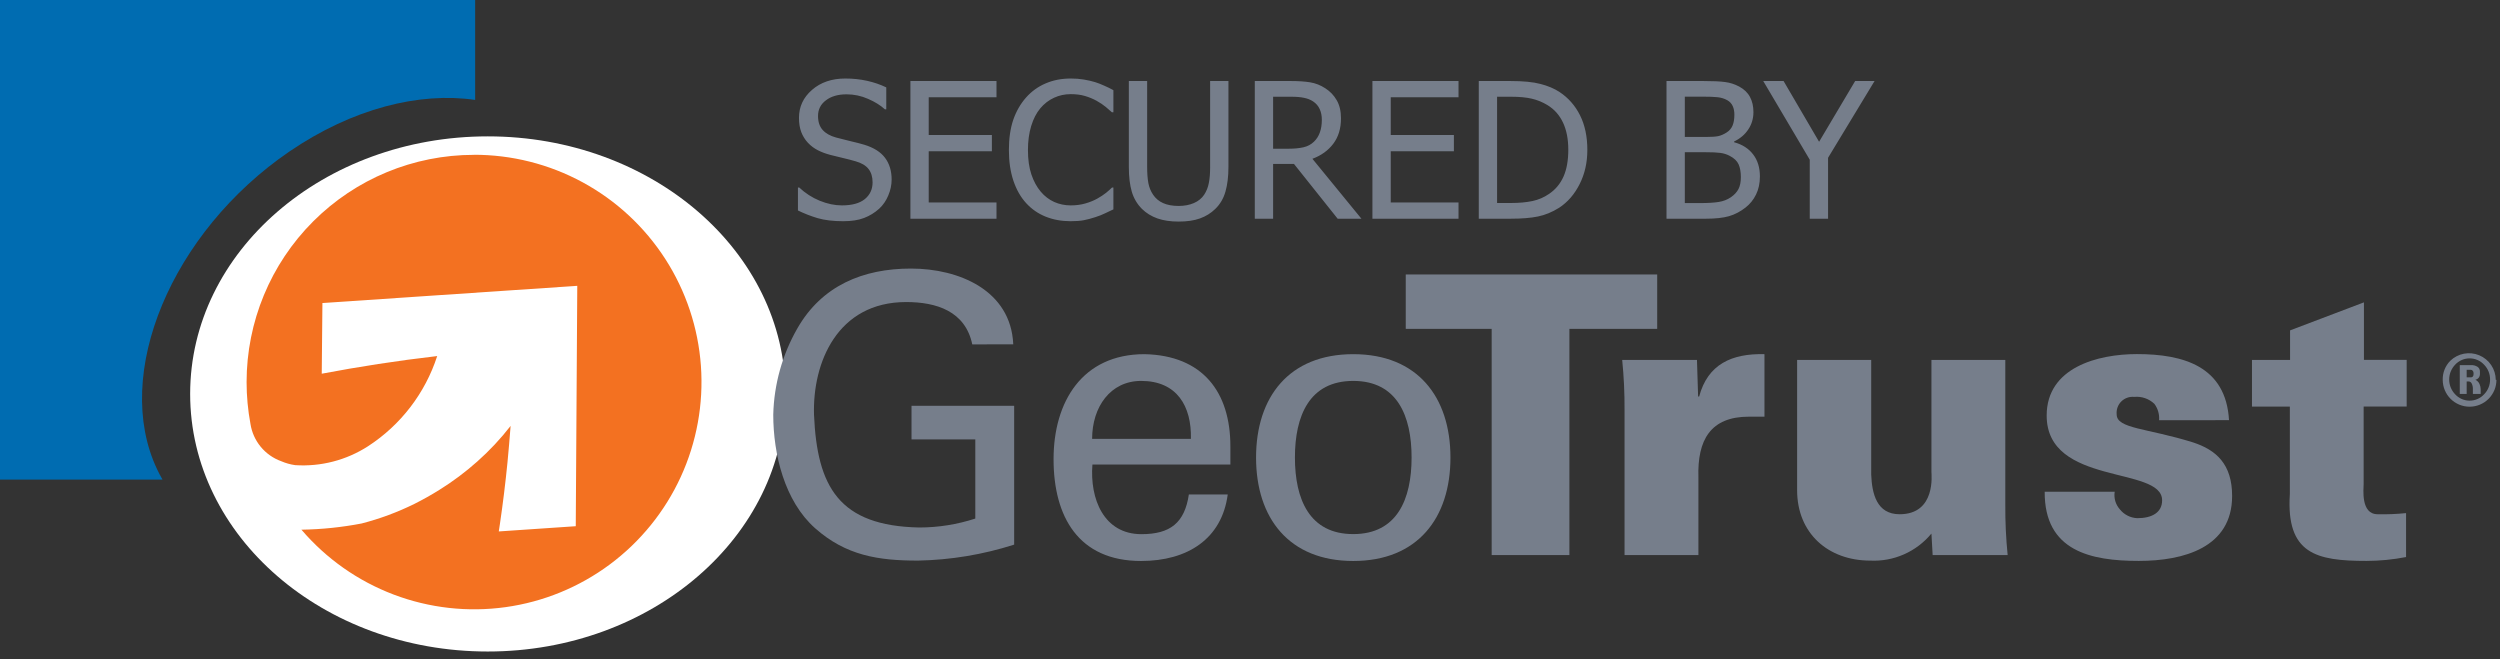 <svg width="330" height="87" viewBox="0 0 330 87" fill="none" xmlns="http://www.w3.org/2000/svg">
<rect x="0" y="0" width="330" height="87" fill="#333333" stroke="none"/>
<g clip-path="url(#clip0_1_47)">
<path fill-rule="evenodd" clip-rule="evenodd" d="M38.2 20C46.52 14.32 55.37 12.11 62.72 13.19V0H0V63.31H21.45C21.2 62.87 20.96 62.42 20.74 61.95C14.79 49.42 22.61 30.65 38.2 20Z" fill="#006CB1"/>
<path fill-rule="evenodd" clip-rule="evenodd" d="M62.37 20.44C57.973 20.449 53.631 21.424 49.653 23.296C45.674 25.169 42.156 27.893 39.347 31.277C36.538 34.66 34.508 38.619 33.399 42.874C32.29 47.129 32.13 51.576 32.93 55.9C33.103 57.01 33.573 58.053 34.289 58.919C35.005 59.785 35.942 60.441 37 60.82C37.59 61.076 38.213 61.251 38.85 61.34C42.234 61.559 45.599 60.686 48.45 58.85C52.737 56.05 55.937 51.869 57.52 47C52.26 47.61 47.17 48.4 42.28 49.33L42.38 40L76 37.73L75.76 69.46L65.6 70.15C65.6 69.82 65.7 69.48 65.75 69.15C66.143 66.483 66.477 63.77 66.75 61.01C66.9 59.42 67.04 57.83 67.16 56.22C65.851 57.936 64.385 59.526 62.78 60.97C61.239 62.355 59.583 63.606 57.83 64.71C56.78 65.37 55.69 65.98 54.56 66.55C52.323 67.656 49.977 68.527 47.56 69.15C44.942 69.654 42.285 69.928 39.62 69.97C42.893 73.799 47.077 76.743 51.787 78.53C56.497 80.316 61.581 80.888 66.57 80.192C71.559 79.496 76.292 77.556 80.334 74.549C84.375 71.542 87.595 67.566 89.695 62.987C91.795 58.408 92.708 53.375 92.351 48.35C91.993 43.325 90.376 38.472 87.649 34.237C84.921 30.002 81.171 26.521 76.745 24.117C72.318 21.713 67.357 20.462 62.32 20.48L62.37 20.44Z" fill="#F37029"/>
<path fill-rule="evenodd" clip-rule="evenodd" d="M144.2 61.32C143.84 65.84 145.69 70.51 150.67 70.51C154.47 70.51 156.37 69.02 156.93 65.27H162.06C161.29 71.12 156.77 74.05 150.62 74.05C142.36 74.05 139.07 68.2 139.07 60.61C139.07 53.02 142.87 46.75 151.07 46.75C158.76 46.91 162.41 51.75 162.41 58.91V61.32H144.2ZM157.2 57.93C157.3 53.62 155.36 50.28 150.63 50.28C146.57 50.28 144.16 53.72 144.16 57.93H157.2Z" fill="#767E8B"/>
<path fill-rule="evenodd" clip-rule="evenodd" d="M191.46 60.4C191.46 68.4 187.1 74.05 178.63 74.05C170.16 74.05 165.8 68.4 165.8 60.4C165.8 52.4 170.16 46.75 178.63 46.75C187.1 46.75 191.46 52.4 191.46 60.4ZM178.63 70.5C184.43 70.5 186.33 65.88 186.33 60.39C186.33 54.9 184.43 50.28 178.63 50.28C172.83 50.28 170.93 54.9 170.93 60.39C170.93 65.88 172.83 70.5 178.63 70.5Z" fill="#767E8B"/>
<path fill-rule="evenodd" clip-rule="evenodd" d="M196.9 43.41H185.56V36.23H218.75V43.41H207.16V73.27H196.9V43.41Z" fill="#767E8B"/>
<path fill-rule="evenodd" clip-rule="evenodd" d="M224.19 52.34H224.29C225.42 48.08 228.6 46.64 232.91 46.75V55C232.19 55 231.53 55 230.86 55C225.78 55 224.04 58.08 224.19 63V73.27H214.44V54.13C214.454 51.919 214.351 49.709 214.13 47.51H224L224.15 52.33L224.19 52.34Z" fill="#767E8B"/>
<path fill-rule="evenodd" clip-rule="evenodd" d="M254.93 70.45C253.955 71.627 252.718 72.561 251.319 73.177C249.92 73.793 248.397 74.075 246.87 74C241.33 74 237.22 70.41 237.22 64.71V47.51H247V62.65C247.1 65.16 247.72 67.88 250.75 67.88C255.57 67.88 254.95 62.6 254.95 62.29V47.51H264.7V66.65C264.686 68.861 264.79 71.07 265.01 73.27H255.11L254.95 70.45H254.93Z" fill="#767E8B"/>
<path fill-rule="evenodd" clip-rule="evenodd" d="M285 55.47C285.063 54.699 284.843 53.931 284.38 53.31C284.028 52.973 283.607 52.717 283.146 52.558C282.685 52.399 282.195 52.342 281.71 52.39C281.399 52.359 281.085 52.397 280.79 52.502C280.496 52.607 280.229 52.776 280.007 52.998C279.786 53.218 279.617 53.486 279.512 53.78C279.407 54.075 279.369 54.389 279.4 54.7C279.4 56.6 283.4 56.5 289.46 58.39C292.54 59.39 294.64 61.26 294.64 65.47C294.64 72.29 288.23 74.04 282.32 74.04C276.01 74.04 269.85 72.76 269.9 64.91H279.14C279.074 65.321 279.101 65.741 279.216 66.14C279.332 66.539 279.535 66.908 279.81 67.22C280.087 67.571 280.437 67.859 280.836 68.062C281.235 68.266 281.673 68.381 282.12 68.4C284.02 68.4 285.4 67.68 285.4 66.04C285.4 61.47 270.16 64.19 270.16 54.85C270.16 48.49 276.93 46.74 282.07 46.74C288.18 46.74 293.82 48.33 294.23 55.46L285 55.47Z" fill="#767E8B"/>
<path fill-rule="evenodd" clip-rule="evenodd" d="M302.29 47.51V43.61L312.04 39.91V47.5H317.68V53.66H312V63.88C312 64.55 311.59 67.88 313.85 67.88C315.102 67.909 316.354 67.859 317.6 67.73V73.53C315.877 73.866 314.126 74.037 312.37 74.04C305.75 74.04 301.75 73.12 302.26 65.21V53.67H297.26V47.51H302.29Z" fill="#767E8B"/>
<path fill-rule="evenodd" clip-rule="evenodd" d="M329.53 50.14C329.53 51.08 329.157 51.982 328.492 52.647C327.827 53.312 326.925 53.685 325.985 53.685C325.045 53.685 324.143 53.312 323.478 52.647C322.813 51.982 322.44 51.08 322.44 50.14C322.428 49.674 322.51 49.211 322.682 48.778C322.854 48.344 323.112 47.951 323.44 47.62C323.938 47.139 324.567 46.814 325.248 46.686C325.929 46.558 326.632 46.633 327.271 46.902C327.91 47.17 328.456 47.62 328.841 48.195C329.227 48.771 329.435 49.447 329.44 50.14H329.53ZM328.69 50.14C328.699 49.771 328.634 49.403 328.498 49.06C328.362 48.716 328.159 48.404 327.9 48.14C327.657 47.876 327.361 47.666 327.032 47.522C326.704 47.378 326.349 47.304 325.99 47.304C325.631 47.304 325.276 47.378 324.948 47.522C324.619 47.666 324.323 47.876 324.08 48.14C323.575 48.665 323.292 49.366 323.292 50.095C323.292 50.824 323.575 51.525 324.08 52.05C324.323 52.314 324.619 52.524 324.948 52.668C325.276 52.812 325.631 52.886 325.99 52.886C326.349 52.886 326.704 52.812 327.032 52.668C327.361 52.524 327.657 52.314 327.9 52.05C328.159 51.786 328.362 51.474 328.498 51.13C328.634 50.786 328.699 50.419 328.69 50.05V50.14ZM326.42 52V51.33C326.428 51.091 326.377 50.854 326.27 50.64C326.237 50.557 326.181 50.486 326.108 50.434C326.035 50.383 325.949 50.353 325.86 50.35H325.6V52H324.69V48.2H326.16C326.474 48.176 326.787 48.257 327.05 48.43C327.145 48.498 327.222 48.588 327.274 48.693C327.326 48.797 327.352 48.913 327.35 49.03V49.36C327.357 49.545 327.297 49.726 327.18 49.87C327.069 50.002 326.918 50.093 326.75 50.13C326.997 50.246 327.193 50.449 327.3 50.7C327.394 50.915 327.445 51.146 327.45 51.38V52H326.42ZM326.51 49.39V49.24C326.51 49.13 326.471 49.024 326.4 48.94C326.37 48.899 326.331 48.866 326.286 48.844C326.24 48.821 326.191 48.81 326.14 48.81H325.6V49.81H326.14C326.192 49.814 326.244 49.807 326.293 49.788C326.341 49.769 326.385 49.739 326.42 49.7C326.487 49.6 326.519 49.48 326.51 49.36V49.39Z" fill="#767E8B"/>
<path fill-rule="evenodd" clip-rule="evenodd" d="M103.67 52C103.67 70.77 86.07 86 64.38 86C42.69 86 25.1 70.79 25.1 52C25.1 33.21 42.7 18 64.39 18C86.08 18 103.68 33.23 103.68 52H103.67Z" fill="white"/>
<path fill-rule="evenodd" clip-rule="evenodd" d="M128.34 45.46C127.42 41.05 123.57 39.87 119.61 39.87C110.53 39.87 107.24 47.87 107.45 54.75C107.86 64.24 110.73 69.42 121.35 69.63C123.86 69.627 126.354 69.228 128.74 68.45V58H120.32V53.57H133.87V71.89C129.758 73.207 125.477 73.918 121.16 74C115.92 74 111.67 73.33 107.61 69.74C103.55 66.15 102.07 59.94 102.07 54.74C102.166 50.738 103.259 46.823 105.25 43.35C108.48 37.7 113.92 35.45 120.25 35.45C126.58 35.45 133.44 38.32 133.75 45.45L128.34 45.46Z" fill="#767E8B"/>
<path fill-rule="evenodd" clip-rule="evenodd" d="M62.55 20.44C54.594 20.44 46.963 23.601 41.337 29.227C35.711 34.853 32.55 42.483 32.55 50.44C32.551 52.288 32.722 54.133 33.06 55.95C33.231 57.061 33.698 58.105 34.413 58.973C35.127 59.84 36.063 60.499 37.12 60.88C37.711 61.136 38.333 61.311 38.97 61.4C42.354 61.619 45.719 60.746 48.57 58.91C52.894 56.107 56.121 51.902 57.71 47C52.45 47.61 47.36 48.4 42.47 49.33L42.56 40L76.2 37.73L76 69.46L65.84 70.15L65.99 69.15C66.383 66.483 66.717 63.77 66.99 61.01C67.14 59.42 67.28 57.83 67.4 56.22C66.082 57.92 64.609 59.493 63 60.92C61.444 62.307 59.771 63.559 58 64.66C56.95 65.32 55.86 65.93 54.73 66.5C52.493 67.606 50.147 68.478 47.73 69.1C45.112 69.604 42.456 69.878 39.79 69.92C43.063 73.749 47.247 76.693 51.957 78.48C56.667 80.266 61.751 80.838 66.74 80.142C71.729 79.447 76.462 77.506 80.504 74.499C84.545 71.492 87.765 67.516 89.865 62.937C91.965 58.358 92.878 53.325 92.521 48.3C92.163 43.275 90.546 38.422 87.819 34.187C85.091 29.951 81.341 26.471 76.915 24.067C72.488 21.663 67.527 20.412 62.49 20.43L62.55 20.44Z" fill="#F37121"/>
<path d="M111.299 29.2C109.981 29.2 108.858 29.065 107.93 28.797C107.01 28.52 106.144 28.182 105.33 27.784V24.756H105.501C106.298 25.505 107.202 26.087 108.211 26.502C109.22 26.909 110.192 27.112 111.128 27.112C112.463 27.112 113.472 26.835 114.156 26.282C114.839 25.721 115.181 24.984 115.181 24.073C115.181 23.348 115.002 22.758 114.644 22.303C114.286 21.847 113.716 21.509 112.935 21.289C112.373 21.127 111.861 20.992 111.397 20.887C110.933 20.781 110.351 20.638 109.651 20.459C109.025 20.297 108.463 20.089 107.967 19.837C107.47 19.584 107.031 19.255 106.648 18.848C106.274 18.449 105.981 17.981 105.769 17.444C105.566 16.899 105.464 16.272 105.464 15.564C105.464 14.091 106.038 12.858 107.185 11.866C108.333 10.865 109.798 10.364 111.58 10.364C112.597 10.364 113.557 10.466 114.461 10.669C115.372 10.873 116.215 11.162 116.988 11.536V14.429H116.805C116.227 13.9 115.486 13.44 114.583 13.05C113.68 12.651 112.731 12.451 111.739 12.451C110.616 12.451 109.708 12.716 109.016 13.245C108.325 13.766 107.979 14.454 107.979 15.308C107.979 16.081 108.182 16.695 108.589 17.151C108.996 17.607 109.586 17.941 110.359 18.152C110.872 18.291 111.499 18.449 112.239 18.628C112.98 18.799 113.594 18.958 114.082 19.104C115.336 19.487 116.251 20.065 116.829 20.838C117.407 21.611 117.696 22.563 117.696 23.694C117.696 24.402 117.549 25.102 117.256 25.794C116.971 26.486 116.569 27.072 116.048 27.552C115.462 28.081 114.799 28.488 114.058 28.772C113.326 29.057 112.406 29.2 111.299 29.2ZM120.174 28.87V10.694H131.538V12.842H122.591V17.823H130.928V19.971H122.591V26.722H131.538V28.87H120.174ZM141.316 29.2C140.128 29.2 139.034 29 138.033 28.601C137.04 28.203 136.181 27.609 135.457 26.819C134.733 26.03 134.171 25.045 133.772 23.865C133.374 22.685 133.174 21.33 133.174 19.8C133.174 18.278 133.365 16.952 133.748 15.821C134.139 14.69 134.704 13.705 135.445 12.867C136.169 12.053 137.028 11.434 138.02 11.011C139.013 10.58 140.124 10.364 141.353 10.364C141.963 10.364 142.533 10.409 143.062 10.498C143.599 10.588 144.095 10.702 144.551 10.84C144.942 10.962 145.341 11.117 145.747 11.304C146.162 11.483 146.569 11.682 146.968 11.902V14.82H146.773C146.561 14.624 146.289 14.388 145.955 14.112C145.621 13.835 145.214 13.562 144.734 13.294C144.27 13.041 143.766 12.834 143.221 12.671C142.675 12.508 142.045 12.427 141.328 12.427C140.555 12.427 139.823 12.586 139.131 12.903C138.439 13.221 137.833 13.688 137.312 14.307C136.8 14.925 136.401 15.703 136.116 16.639C135.831 17.574 135.689 18.628 135.689 19.8C135.689 21.045 135.839 22.119 136.141 23.023C136.442 23.918 136.853 24.675 137.373 25.293C137.878 25.895 138.472 26.351 139.156 26.66C139.839 26.962 140.564 27.112 141.328 27.112C142.028 27.112 142.675 27.027 143.269 26.856C143.863 26.685 144.392 26.469 144.856 26.209C145.304 25.957 145.69 25.7 146.016 25.44C146.342 25.171 146.598 24.943 146.785 24.756H146.968V27.637C146.569 27.824 146.191 28.003 145.833 28.174C145.483 28.345 145.056 28.512 144.551 28.675C144.022 28.846 143.53 28.976 143.074 29.065C142.627 29.155 142.041 29.2 141.316 29.2ZM155.574 29.248C154.508 29.248 153.576 29.11 152.779 28.833C151.981 28.549 151.302 28.129 150.74 27.576C150.105 26.941 149.658 26.184 149.397 25.305C149.137 24.419 149.007 23.328 149.007 22.034V10.694H151.424V22.034C151.424 22.872 151.477 23.58 151.582 24.158C151.688 24.728 151.896 25.24 152.205 25.696C152.53 26.184 152.97 26.555 153.523 26.807C154.085 27.059 154.768 27.185 155.574 27.185C156.331 27.185 157.002 27.059 157.588 26.807C158.174 26.555 158.63 26.184 158.955 25.696C159.257 25.232 159.46 24.72 159.566 24.158C159.68 23.597 159.737 22.909 159.737 22.095V10.694H162.154V22.034C162.154 23.296 162.023 24.378 161.763 25.281C161.511 26.184 161.063 26.949 160.42 27.576C159.842 28.138 159.167 28.557 158.394 28.833C157.629 29.11 156.689 29.248 155.574 29.248ZM179.707 28.87H176.57L170.808 21.643H168.05V28.87H165.633V10.694H170.32C171.362 10.694 172.233 10.751 172.932 10.865C173.641 10.979 174.312 11.243 174.947 11.658C175.581 12.065 176.082 12.59 176.448 13.233C176.822 13.876 177.01 14.673 177.01 15.625C177.01 16.96 176.672 18.075 175.996 18.97C175.321 19.865 174.401 20.529 173.238 20.96L179.707 28.87ZM174.483 15.809C174.483 15.28 174.389 14.812 174.202 14.405C174.015 13.99 173.726 13.652 173.335 13.392C172.994 13.164 172.595 13.005 172.139 12.915C171.683 12.818 171.118 12.769 170.442 12.769H168.05V19.629H170.174C170.865 19.629 171.488 19.568 172.041 19.446C172.595 19.324 173.067 19.072 173.457 18.689C173.807 18.348 174.064 17.941 174.226 17.469C174.397 16.997 174.483 16.443 174.483 15.809ZM181.16 28.87V10.694H192.525V12.842H183.577V17.823H191.914V19.971H183.577V26.722H192.525V28.87H181.16ZM209.529 19.8C209.529 21.46 209.191 22.958 208.516 24.292C207.849 25.627 206.949 26.669 205.818 27.417C204.899 27.995 203.963 28.382 203.011 28.577C202.067 28.772 200.858 28.87 199.385 28.87H195.198V10.694H199.336C201.045 10.694 202.384 10.824 203.352 11.084C204.329 11.337 205.159 11.687 205.843 12.134C207.015 12.907 207.922 13.937 208.565 15.223C209.208 16.5 209.529 18.026 209.529 19.8ZM207.015 19.764C207.015 18.364 206.783 17.172 206.319 16.187C205.855 15.194 205.167 14.421 204.256 13.868C203.613 13.477 202.925 13.196 202.193 13.025C201.46 12.854 200.549 12.769 199.458 12.769H197.615V26.795H199.458C200.533 26.795 201.473 26.709 202.278 26.538C203.084 26.368 203.82 26.05 204.488 25.586C205.326 25.017 205.957 24.26 206.38 23.316C206.803 22.364 207.015 21.18 207.015 19.764ZM232.307 23.291C232.307 24.195 232.137 24.992 231.795 25.684C231.453 26.376 230.993 26.945 230.415 27.393C229.732 27.93 228.999 28.312 228.218 28.54C227.437 28.76 226.428 28.87 225.191 28.87H219.978V10.694H224.8C226.094 10.694 227.063 10.739 227.705 10.828C228.356 10.909 228.979 11.109 229.573 11.426C230.224 11.776 230.7 12.236 231.001 12.806C231.302 13.367 231.453 14.03 231.453 14.795C231.453 15.65 231.225 16.415 230.769 17.09C230.322 17.766 229.699 18.295 228.902 18.677V18.775C229.984 19.068 230.822 19.605 231.416 20.386C232.01 21.159 232.307 22.128 232.307 23.291ZM228.938 15.137C228.938 14.698 228.865 14.319 228.719 14.002C228.572 13.676 228.336 13.42 228.011 13.233C227.62 13.013 227.185 12.879 226.704 12.83C226.224 12.781 225.561 12.757 224.715 12.757H222.395V18.079H225.142C225.899 18.079 226.456 18.042 226.814 17.969C227.172 17.888 227.543 17.725 227.925 17.481C228.291 17.245 228.552 16.936 228.706 16.553C228.861 16.171 228.938 15.699 228.938 15.137ZM229.793 23.389C229.793 22.705 229.695 22.144 229.5 21.704C229.305 21.257 228.91 20.878 228.316 20.569C227.933 20.366 227.514 20.236 227.058 20.179C226.611 20.122 225.972 20.093 225.142 20.093H222.395V26.807H224.361C225.419 26.807 226.253 26.758 226.863 26.66C227.474 26.563 228.011 26.355 228.474 26.038C228.93 25.721 229.264 25.363 229.475 24.964C229.687 24.557 229.793 24.032 229.793 23.389ZM247.444 10.694L241.304 20.826V28.87H238.887V21.082L232.747 10.694H235.432L240.12 18.714L244.881 10.694H247.444Z" fill="#767E8B"/>
</g>
<defs>
<clipPath id="clip0_1_47">
<rect width="329.53" height="86.03" fill="white"/>
</clipPath>
</defs>
</svg>
